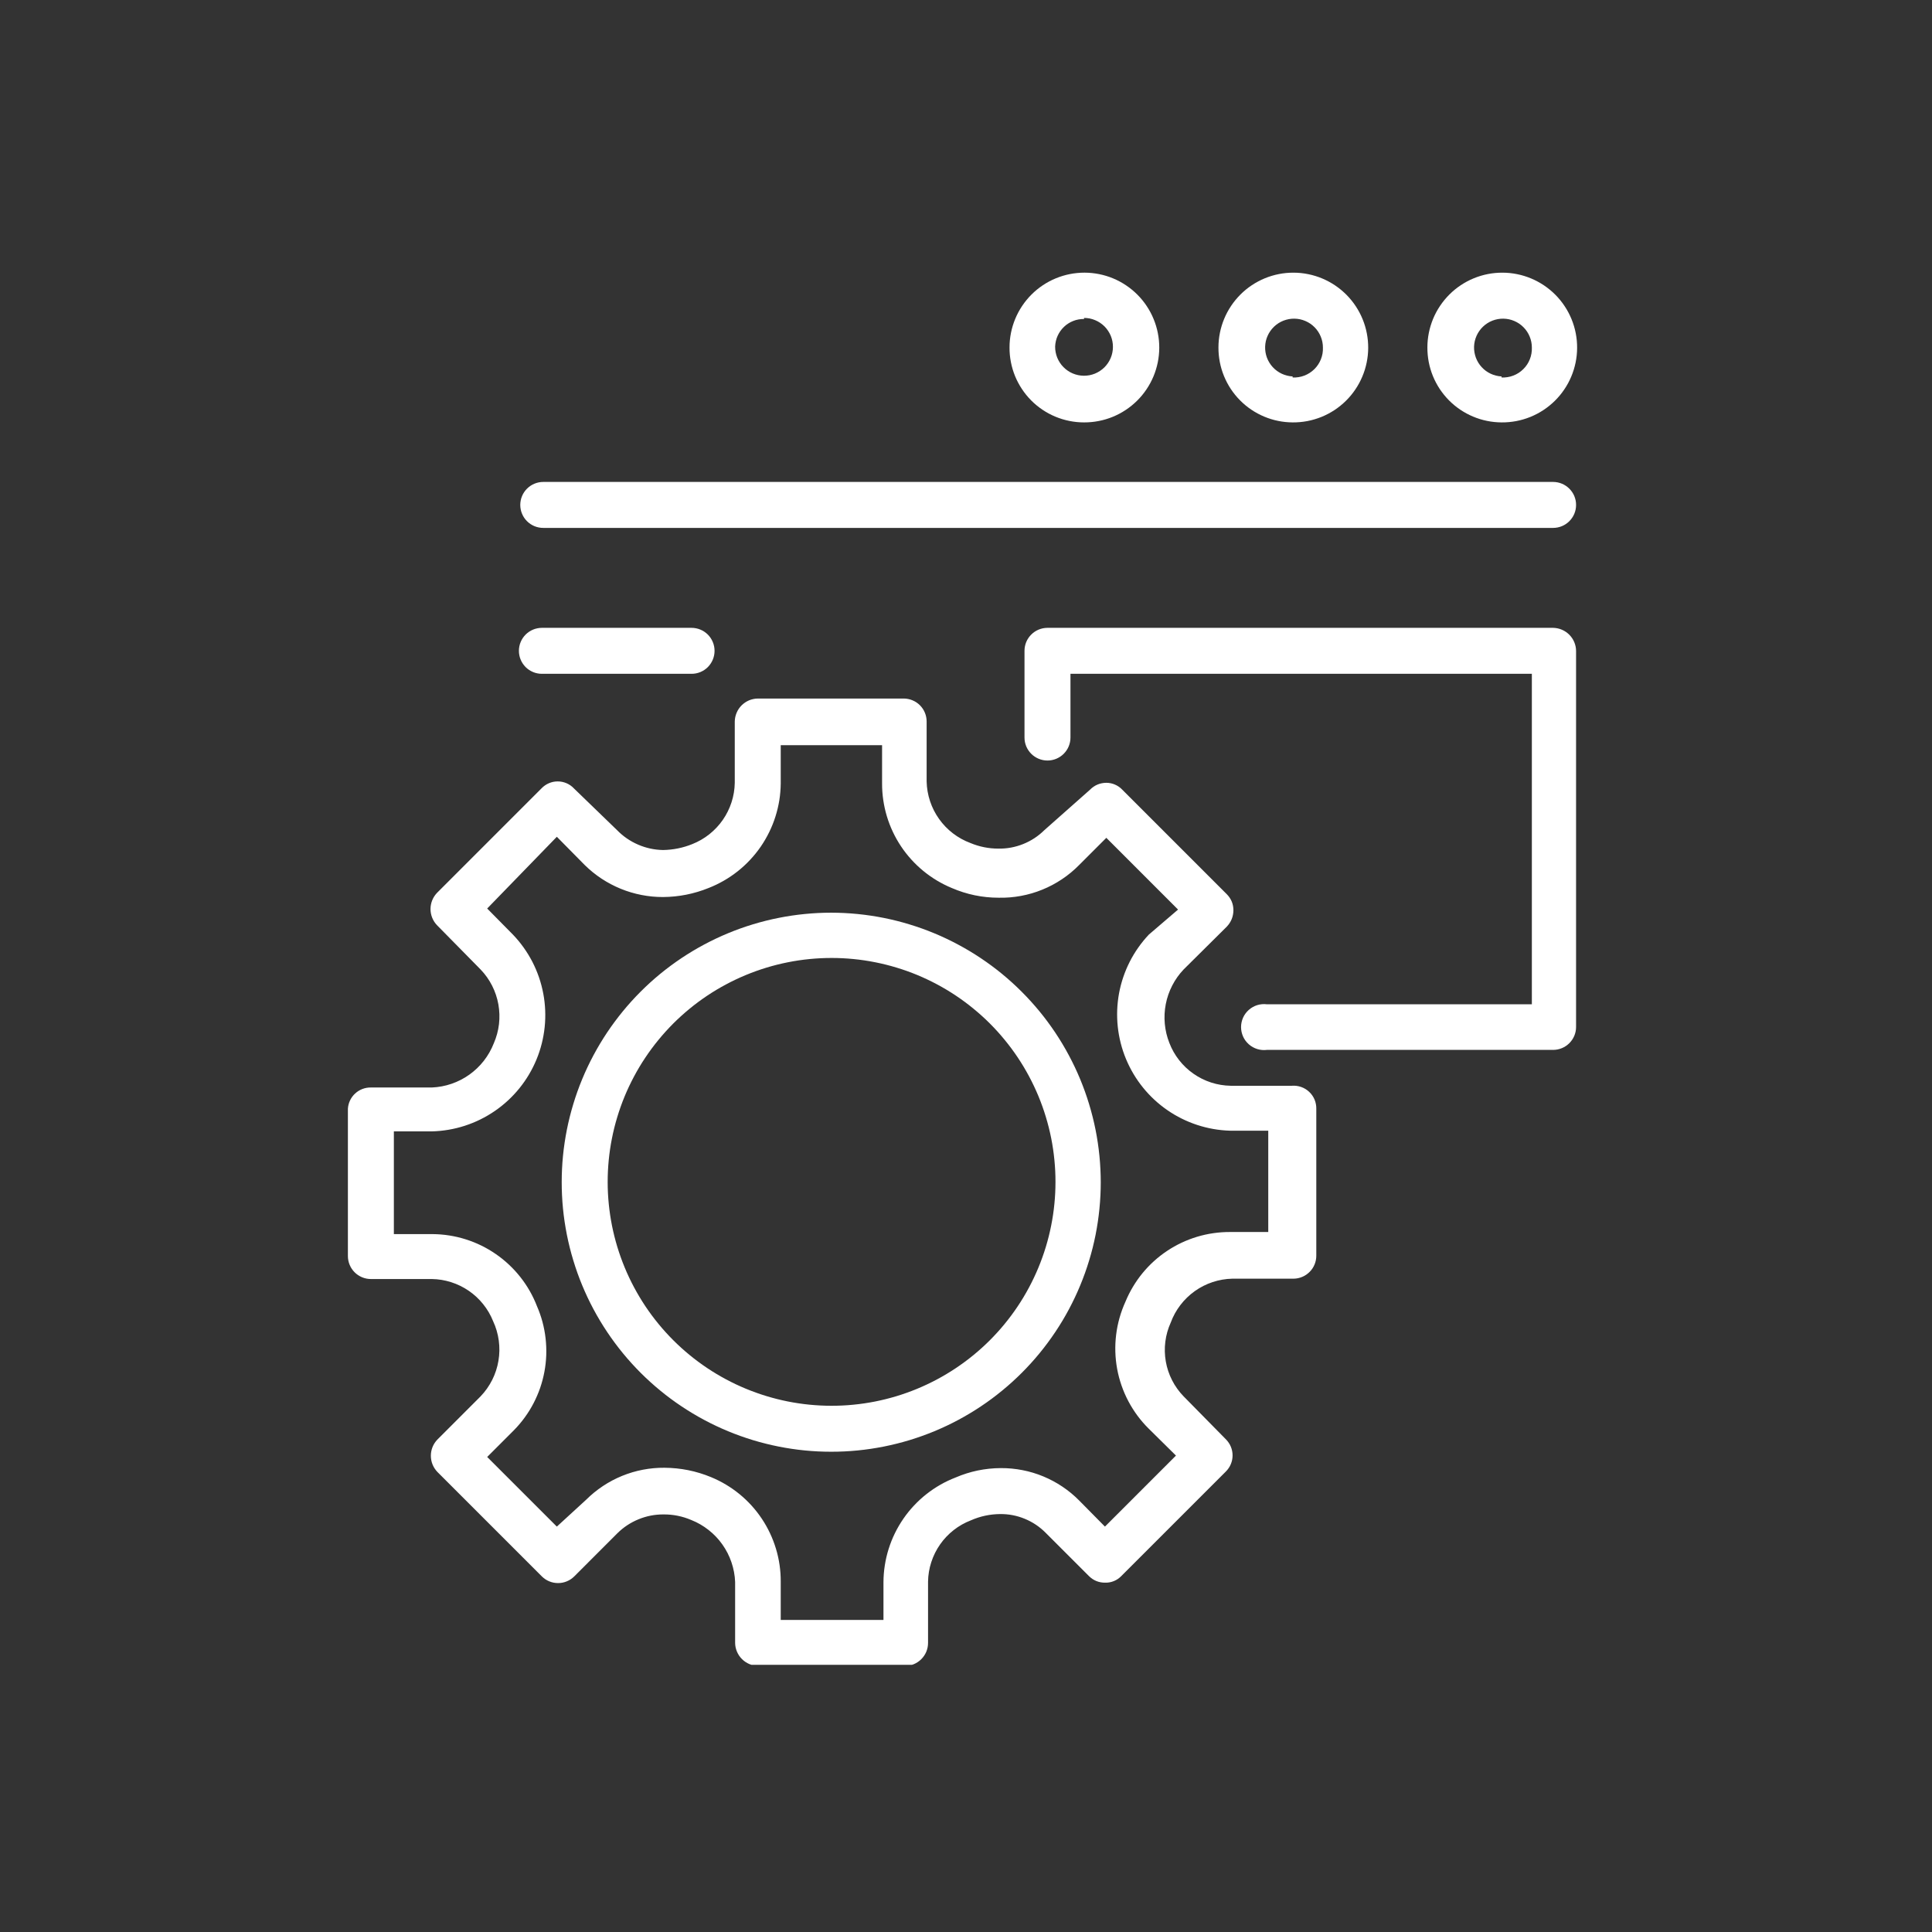 <svg xmlns="http://www.w3.org/2000/svg" xmlns:xlink="http://www.w3.org/1999/xlink" width="500" zoomAndPan="magnify" viewBox="0 0 375 375" height="500" preserveAspectRatio="xMidYMid meet" version="1.0"><rect x="0" y="0" width="375" height="375" fill="#333333" stroke="none"/><defs><clipPath id="09deb4ed98"><path d="M 69.582 240.457 L 74.832 240.457 L 74.832 245.707 L 69.582 245.707 Z M 69.582 240.457 " clip-rule="nonzero"/></clipPath><clipPath id="6d47b9c692"><path d="M 67 135 L 256 135 L 256 323.141 L 67 323.141 Z M 67 135 " clip-rule="nonzero"/></clipPath></defs><g clip-path="url(#09deb4ed98)"><path fill="#ffffff" d="M 72.113 240.457 C 73.512 240.457 74.645 241.594 74.645 242.988 C 74.645 244.387 73.512 245.52 72.113 245.52 C 70.715 245.52 69.582 244.387 69.582 242.988 C 69.582 241.594 70.715 240.457 72.113 240.457 Z M 72.113 240.457 " fill-opacity="1" fill-rule="evenodd"/></g><path fill="#ffffff" d="M 250.898 81.988 C 251.855 81.996 252.801 81.91 253.742 81.734 C 254.68 81.555 255.594 81.285 256.48 80.93 C 257.367 80.57 258.207 80.129 259.008 79.605 C 259.809 79.078 260.547 78.48 261.227 77.812 C 261.91 77.141 262.52 76.41 263.055 75.617 C 263.594 74.828 264.047 73.992 264.418 73.109 C 264.793 72.23 265.074 71.32 265.266 70.383 C 265.461 69.449 265.559 68.504 265.566 67.547 C 265.57 66.59 265.484 65.641 265.301 64.703 C 265.121 63.766 264.852 62.852 264.488 61.969 C 264.129 61.082 263.684 60.242 263.156 59.445 C 262.629 58.645 262.027 57.906 261.355 57.227 C 260.684 56.551 259.949 55.941 259.156 55.406 C 258.367 54.875 257.527 54.422 256.645 54.051 C 255.766 53.684 254.855 53.402 253.918 53.215 C 252.98 53.023 252.035 52.926 251.078 52.926 C 250.121 52.922 249.176 53.012 248.238 53.195 C 247.301 53.379 246.387 53.652 245.504 54.016 C 244.621 54.379 243.781 54.828 242.984 55.355 C 242.188 55.887 241.449 56.488 240.773 57.164 C 240.098 57.84 239.492 58.574 238.961 59.367 C 238.43 60.16 237.977 61 237.613 61.883 C 237.246 62.766 236.969 63.676 236.781 64.613 C 236.594 65.551 236.5 66.5 236.5 67.453 C 236.496 68.406 236.586 69.348 236.766 70.277 C 236.945 71.211 237.219 72.117 237.578 72.996 C 237.938 73.875 238.379 74.711 238.902 75.504 C 239.426 76.293 240.02 77.027 240.691 77.703 C 241.359 78.379 242.086 78.98 242.875 79.512 C 243.66 80.043 244.492 80.492 245.367 80.859 C 246.242 81.227 247.148 81.508 248.078 81.695 C 249.008 81.887 249.949 81.98 250.898 81.988 Z M 250.898 73.066 C 250.535 73.047 250.176 72.996 249.82 72.906 C 249.469 72.82 249.125 72.699 248.793 72.543 C 248.465 72.391 248.152 72.207 247.859 71.992 C 247.562 71.777 247.293 71.535 247.047 71.266 C 246.797 71 246.578 70.711 246.391 70.398 C 246.199 70.09 246.039 69.762 245.91 69.422 C 245.785 69.078 245.691 68.73 245.633 68.371 C 245.574 68.008 245.551 67.648 245.562 67.285 C 245.574 66.918 245.621 66.559 245.699 66.203 C 245.781 65.848 245.898 65.504 246.047 65.172 C 246.195 64.84 246.375 64.523 246.586 64.227 C 246.797 63.93 247.031 63.652 247.297 63.402 C 247.559 63.152 247.844 62.926 248.152 62.73 C 248.461 62.535 248.781 62.371 249.121 62.238 C 249.461 62.105 249.812 62.008 250.168 61.941 C 250.527 61.875 250.891 61.848 251.254 61.852 C 251.617 61.859 251.98 61.898 252.336 61.973 C 252.691 62.051 253.039 62.16 253.371 62.305 C 253.707 62.445 254.027 62.621 254.328 62.824 C 254.629 63.031 254.906 63.262 255.164 63.523 C 255.418 63.781 255.648 64.062 255.848 64.367 C 256.051 64.672 256.219 64.992 256.355 65.328 C 256.496 65.668 256.602 66.016 256.672 66.371 C 256.742 66.73 256.777 67.09 256.777 67.453 C 256.793 67.844 256.766 68.23 256.703 68.613 C 256.637 68.996 256.531 69.367 256.387 69.73 C 256.246 70.09 256.066 70.434 255.852 70.758 C 255.637 71.082 255.391 71.383 255.117 71.652 C 254.84 71.926 254.539 72.168 254.211 72.379 C 253.883 72.59 253.539 72.766 253.176 72.902 C 252.812 73.043 252.441 73.145 252.055 73.203 C 251.672 73.266 251.285 73.285 250.898 73.27 Z M 250.898 73.066 " fill-opacity="1" fill-rule="nonzero"/><path fill="#ffffff" d="M 210.41 81.988 C 211.367 81.992 212.312 81.902 213.25 81.719 C 214.188 81.539 215.098 81.266 215.984 80.906 C 216.867 80.543 217.707 80.098 218.504 79.57 C 219.301 79.043 220.035 78.441 220.715 77.77 C 221.395 77.098 222 76.367 222.531 75.574 C 223.066 74.781 223.516 73.945 223.887 73.062 C 224.254 72.184 224.531 71.273 224.723 70.336 C 224.91 69.402 225.008 68.457 225.012 67.5 C 225.016 66.547 224.922 65.598 224.738 64.66 C 224.555 63.723 224.281 62.812 223.918 61.93 C 223.559 61.047 223.109 60.207 222.582 59.414 C 222.055 58.617 221.453 57.879 220.777 57.203 C 220.105 56.527 219.371 55.922 218.578 55.391 C 217.785 54.855 216.949 54.406 216.066 54.039 C 215.184 53.672 214.277 53.395 213.34 53.207 C 212.402 53.02 211.457 52.926 210.5 52.922 C 209.547 52.922 208.602 53.016 207.664 53.199 C 206.727 53.383 205.816 53.66 204.934 54.023 C 204.051 54.387 203.211 54.836 202.418 55.363 C 201.621 55.895 200.887 56.496 200.211 57.172 C 199.535 57.848 198.934 58.582 198.402 59.375 C 197.871 60.168 197.422 61.008 197.055 61.891 C 196.691 62.77 196.414 63.68 196.227 64.617 C 196.039 65.555 195.945 66.5 195.949 67.453 C 195.941 68.406 196.031 69.352 196.215 70.285 C 196.395 71.223 196.668 72.129 197.027 73.012 C 197.391 73.891 197.836 74.73 198.363 75.523 C 198.887 76.316 199.488 77.051 200.16 77.727 C 200.832 78.402 201.562 79.004 202.355 79.535 C 203.145 80.066 203.98 80.516 204.859 80.879 C 205.738 81.246 206.648 81.52 207.582 81.707 C 208.516 81.895 209.457 81.988 210.41 81.988 Z M 210.41 61.711 C 210.781 61.711 211.148 61.746 211.508 61.816 C 211.871 61.891 212.223 61.996 212.562 62.141 C 212.906 62.281 213.227 62.453 213.535 62.66 C 213.844 62.867 214.125 63.098 214.387 63.359 C 214.648 63.621 214.879 63.906 215.082 64.215 C 215.289 64.523 215.461 64.848 215.602 65.188 C 215.742 65.531 215.848 65.883 215.918 66.246 C 215.988 66.609 216.023 66.973 216.02 67.344 C 216.02 67.711 215.98 68.078 215.906 68.438 C 215.836 68.801 215.727 69.152 215.582 69.492 C 215.441 69.832 215.266 70.156 215.059 70.461 C 214.852 70.77 214.617 71.051 214.355 71.312 C 214.09 71.57 213.805 71.801 213.496 72.004 C 213.188 72.207 212.863 72.379 212.52 72.52 C 212.18 72.656 211.828 72.762 211.465 72.832 C 211.102 72.898 210.734 72.934 210.367 72.93 C 209.996 72.926 209.633 72.887 209.27 72.812 C 208.906 72.738 208.559 72.629 208.219 72.484 C 207.879 72.34 207.555 72.164 207.25 71.953 C 206.945 71.746 206.664 71.512 206.406 71.246 C 206.145 70.984 205.914 70.695 205.715 70.387 C 205.512 70.078 205.344 69.754 205.203 69.41 C 205.066 69.066 204.965 68.715 204.898 68.352 C 204.828 67.988 204.797 67.621 204.801 67.254 C 204.816 66.895 204.863 66.539 204.945 66.191 C 205.023 65.844 205.141 65.504 205.285 65.18 C 205.434 64.852 205.613 64.543 205.82 64.25 C 206.027 63.957 206.258 63.688 206.52 63.441 C 206.777 63.191 207.059 62.973 207.363 62.781 C 207.664 62.586 207.98 62.426 208.316 62.297 C 208.648 62.164 208.992 62.066 209.344 62.004 C 209.699 61.938 210.055 61.906 210.41 61.914 Z M 210.41 61.711 " fill-opacity="1" fill-rule="nonzero"/><path fill="#ffffff" d="M 301.453 121.863 L 203.316 121.863 C 203.023 121.863 202.73 121.895 202.445 121.949 C 202.156 122.008 201.879 122.094 201.609 122.203 C 201.336 122.316 201.078 122.453 200.836 122.617 C 200.594 122.781 200.367 122.965 200.16 123.172 C 199.953 123.379 199.77 123.605 199.605 123.848 C 199.441 124.09 199.305 124.348 199.191 124.617 C 199.082 124.891 198.996 125.168 198.938 125.457 C 198.883 125.742 198.855 126.031 198.855 126.324 L 198.855 143.156 C 198.855 143.449 198.883 143.738 198.938 144.027 C 198.996 144.312 199.082 144.594 199.191 144.863 C 199.305 145.133 199.441 145.391 199.605 145.633 C 199.77 145.879 199.953 146.102 200.16 146.309 C 200.367 146.516 200.594 146.703 200.836 146.863 C 201.078 147.027 201.336 147.164 201.609 147.277 C 201.879 147.391 202.156 147.473 202.445 147.531 C 202.73 147.59 203.023 147.617 203.316 147.617 C 203.609 147.617 203.898 147.59 204.184 147.531 C 204.473 147.473 204.75 147.391 205.023 147.277 C 205.293 147.164 205.551 147.027 205.793 146.863 C 206.035 146.703 206.262 146.516 206.469 146.309 C 206.676 146.102 206.859 145.879 207.023 145.633 C 207.188 145.391 207.324 145.133 207.438 144.863 C 207.547 144.594 207.633 144.312 207.691 144.027 C 207.746 143.738 207.777 143.449 207.777 143.156 L 207.777 130.785 L 297.332 130.785 L 297.332 194.93 L 245.895 194.93 C 245.582 194.891 245.27 194.887 244.953 194.914 C 244.637 194.941 244.332 195 244.027 195.094 C 243.727 195.188 243.438 195.312 243.164 195.469 C 242.887 195.621 242.629 195.805 242.395 196.016 C 242.156 196.223 241.945 196.457 241.758 196.711 C 241.57 196.965 241.41 197.234 241.281 197.523 C 241.152 197.812 241.055 198.109 240.988 198.418 C 240.922 198.727 240.887 199.039 240.887 199.355 C 240.887 199.672 240.922 199.984 240.988 200.293 C 241.055 200.602 241.152 200.902 241.281 201.191 C 241.41 201.477 241.57 201.75 241.758 202.004 C 241.945 202.258 242.156 202.488 242.395 202.699 C 242.629 202.91 242.887 203.09 243.164 203.246 C 243.438 203.398 243.727 203.523 244.027 203.617 C 244.332 203.711 244.637 203.773 244.953 203.801 C 245.27 203.828 245.582 203.824 245.895 203.785 L 301.453 203.785 C 301.746 203.785 302.039 203.754 302.324 203.699 C 302.613 203.641 302.891 203.555 303.16 203.445 C 303.434 203.332 303.691 203.195 303.934 203.031 C 304.176 202.867 304.402 202.684 304.609 202.477 C 304.816 202.27 305 202.043 305.164 201.801 C 305.328 201.559 305.465 201.301 305.578 201.031 C 305.688 200.758 305.773 200.48 305.832 200.191 C 305.887 199.906 305.914 199.617 305.914 199.324 L 305.914 126.324 C 305.91 126.035 305.879 125.746 305.82 125.461 C 305.758 125.176 305.672 124.898 305.559 124.629 C 305.445 124.359 305.309 124.105 305.145 123.863 C 304.98 123.621 304.797 123.398 304.59 123.191 C 304.383 122.984 304.16 122.801 303.918 122.637 C 303.676 122.473 303.422 122.336 303.152 122.223 C 302.883 122.109 302.605 122.02 302.32 121.961 C 302.035 121.902 301.746 121.867 301.453 121.863 Z M 301.453 121.863 " fill-opacity="1" fill-rule="nonzero"/><path fill="#ffffff" d="M 161.34 177.152 C 159.629 177.152 157.918 177.238 156.215 177.406 C 154.508 177.574 152.816 177.824 151.137 178.16 C 149.453 178.492 147.793 178.91 146.156 179.406 C 144.516 179.902 142.906 180.48 141.32 181.137 C 139.738 181.793 138.191 182.523 136.68 183.332 C 135.168 184.137 133.703 185.02 132.277 185.969 C 130.852 186.922 129.477 187.941 128.152 189.027 C 126.828 190.113 125.562 191.266 124.348 192.477 C 123.137 193.688 121.988 194.957 120.902 196.281 C 119.816 197.605 118.797 198.98 117.844 200.402 C 116.891 201.828 116.012 203.297 115.203 204.809 C 114.395 206.316 113.664 207.863 113.008 209.449 C 112.352 211.031 111.777 212.641 111.281 214.281 C 110.781 215.922 110.367 217.582 110.031 219.262 C 109.699 220.941 109.445 222.637 109.277 224.34 C 109.109 226.047 109.027 227.754 109.027 229.469 C 109.027 231.18 109.109 232.891 109.277 234.594 C 109.445 236.301 109.699 237.992 110.031 239.672 C 110.367 241.355 110.781 243.016 111.281 244.652 C 111.777 246.293 112.352 247.906 113.008 249.488 C 113.664 251.07 114.395 252.617 115.203 254.129 C 116.012 255.641 116.891 257.109 117.844 258.531 C 118.797 259.957 119.816 261.332 120.902 262.656 C 121.988 263.98 123.137 265.25 124.348 266.461 C 125.562 267.672 126.828 268.82 128.152 269.906 C 129.477 270.996 130.852 272.016 132.277 272.965 C 133.703 273.918 135.168 274.797 136.68 275.605 C 138.191 276.414 139.738 277.145 141.32 277.801 C 142.906 278.457 144.516 279.031 146.156 279.531 C 147.793 280.027 149.453 280.441 151.137 280.777 C 152.816 281.109 154.508 281.363 156.215 281.531 C 157.918 281.699 159.629 281.781 161.34 281.781 C 163.055 281.781 164.766 281.699 166.469 281.531 C 168.176 281.363 169.867 281.109 171.547 280.777 C 173.227 280.441 174.887 280.027 176.527 279.531 C 178.168 279.031 179.777 278.457 181.359 277.801 C 182.945 277.145 184.492 276.414 186.004 275.605 C 187.512 274.797 188.98 273.918 190.406 272.965 C 191.832 272.016 193.203 270.996 194.527 269.906 C 195.855 268.82 197.121 267.672 198.332 266.461 C 199.543 265.25 200.695 263.98 201.781 262.656 C 202.867 261.332 203.887 259.957 204.84 258.531 C 205.793 257.109 206.672 255.641 207.48 254.129 C 208.285 252.617 209.02 251.07 209.672 249.488 C 210.328 247.906 210.906 246.293 211.402 244.652 C 211.902 243.016 212.316 241.355 212.652 239.672 C 212.984 237.992 213.234 236.301 213.402 234.594 C 213.57 232.891 213.656 231.18 213.656 229.469 C 213.652 227.754 213.566 226.047 213.398 224.344 C 213.227 222.637 212.977 220.945 212.641 219.266 C 212.305 217.586 211.887 215.93 211.387 214.289 C 210.891 212.652 210.312 211.039 209.656 209.457 C 209 207.875 208.266 206.332 207.457 204.82 C 206.652 203.309 205.77 201.844 204.82 200.418 C 203.867 198.996 202.848 197.621 201.762 196.297 C 200.672 194.973 199.523 193.707 198.312 192.496 C 197.102 191.285 195.836 190.137 194.512 189.047 C 193.188 187.961 191.812 186.941 190.391 185.992 C 188.965 185.039 187.5 184.16 185.988 183.352 C 184.48 182.543 182.934 181.809 181.352 181.152 C 179.77 180.496 178.16 179.918 176.52 179.422 C 174.883 178.922 173.223 178.504 171.543 178.168 C 169.863 177.832 168.172 177.582 166.469 177.41 C 164.762 177.242 163.055 177.156 161.34 177.152 Z M 117.949 229.469 C 117.945 228.043 118.016 226.621 118.152 225.203 C 118.289 223.785 118.496 222.379 118.773 220.98 C 119.047 219.586 119.391 218.203 119.805 216.84 C 120.215 215.477 120.691 214.137 121.234 212.82 C 121.777 211.504 122.387 210.219 123.055 208.961 C 123.727 207.703 124.453 206.48 125.246 205.297 C 126.035 204.113 126.883 202.969 127.785 201.867 C 128.688 200.766 129.641 199.711 130.645 198.699 C 131.652 197.691 132.707 196.738 133.805 195.832 C 134.906 194.926 136.047 194.078 137.23 193.285 C 138.414 192.492 139.633 191.762 140.891 191.09 C 142.145 190.418 143.43 189.809 144.746 189.262 C 146.062 188.715 147.402 188.234 148.762 187.82 C 150.125 187.406 151.504 187.059 152.902 186.781 C 154.301 186.5 155.707 186.293 157.125 186.152 C 158.543 186.012 159.961 185.941 161.387 185.941 C 162.812 185.938 164.23 186.008 165.648 186.148 C 167.066 186.285 168.473 186.496 169.871 186.773 C 171.27 187.051 172.648 187.395 174.012 187.809 C 175.375 188.219 176.715 188.699 178.031 189.242 C 179.348 189.789 180.633 190.398 181.887 191.066 C 183.145 191.738 184.363 192.469 185.551 193.262 C 186.734 194.051 187.875 194.898 188.977 195.805 C 190.078 196.707 191.133 197.66 192.141 198.668 C 193.148 199.676 194.102 200.73 195.004 201.832 C 195.91 202.934 196.758 204.074 197.547 205.258 C 198.34 206.445 199.07 207.664 199.742 208.922 C 200.414 210.176 201.02 211.465 201.566 212.777 C 202.109 214.094 202.59 215.434 203 216.797 C 203.414 218.16 203.762 219.543 204.039 220.938 C 204.316 222.336 204.523 223.742 204.66 225.16 C 204.801 226.578 204.871 228 204.867 229.422 C 204.867 230.848 204.797 232.27 204.656 233.684 C 204.516 235.102 204.309 236.508 204.027 237.906 C 203.75 239.305 203.402 240.684 202.988 242.047 C 202.574 243.41 202.094 244.746 201.547 246.062 C 201 247.379 200.391 248.664 199.719 249.918 C 199.047 251.176 198.316 252.395 197.523 253.578 C 196.73 254.762 195.883 255.902 194.977 257.004 C 194.074 258.105 193.117 259.156 192.109 260.164 C 191.102 261.168 190.043 262.125 188.941 263.027 C 187.84 263.93 186.695 264.773 185.512 265.562 C 184.328 266.355 183.105 267.082 181.848 267.754 C 180.59 268.422 179.305 269.031 177.988 269.574 C 176.672 270.117 175.332 270.594 173.969 271.008 C 172.605 271.418 171.223 271.762 169.828 272.039 C 168.43 272.312 167.023 272.52 165.605 272.656 C 164.188 272.797 162.766 272.863 161.34 272.859 C 159.922 272.859 158.504 272.785 157.09 272.645 C 155.676 272.504 154.273 272.293 152.879 272.016 C 151.488 271.738 150.113 271.391 148.754 270.977 C 147.395 270.562 146.059 270.082 144.746 269.539 C 143.434 268.996 142.152 268.387 140.898 267.715 C 139.648 267.047 138.43 266.316 137.25 265.527 C 136.07 264.738 134.93 263.891 133.832 262.988 C 132.734 262.09 131.684 261.137 130.68 260.133 C 129.672 259.125 128.719 258.074 127.82 256.977 C 126.918 255.879 126.07 254.742 125.281 253.559 C 124.492 252.379 123.762 251.16 123.094 249.91 C 122.422 248.656 121.812 247.375 121.27 246.062 C 120.727 244.75 120.246 243.414 119.832 242.055 C 119.418 240.699 119.074 239.32 118.793 237.93 C 118.516 236.535 118.305 235.133 118.164 233.719 C 118.023 232.305 117.949 230.887 117.949 229.469 Z M 117.949 229.469 " fill-opacity="1" fill-rule="nonzero"/><g clip-path="url(#6d47b9c692)"><path fill="#ffffff" d="M 250.762 210.746 L 238.867 210.746 C 237.574 210.723 236.312 210.516 235.082 210.117 C 233.852 209.719 232.707 209.148 231.648 208.406 C 230.59 207.668 229.66 206.785 228.863 205.77 C 228.066 204.75 227.434 203.637 226.973 202.434 C 226.5 201.234 226.203 199.996 226.086 198.715 C 225.969 197.434 226.031 196.16 226.277 194.898 C 226.523 193.633 226.941 192.43 227.531 191.285 C 228.117 190.141 228.855 189.105 229.742 188.172 L 238.125 179.855 C 238.961 178.965 239.391 177.906 239.406 176.68 C 239.402 175.469 238.973 174.434 238.125 173.57 L 217.848 153.293 C 217.445 152.863 216.973 152.531 216.434 152.297 C 215.891 152.059 215.328 151.941 214.738 151.941 C 213.492 151.957 212.434 152.406 211.559 153.293 L 202.707 161.133 C 201.52 162.305 200.152 163.203 198.605 163.824 C 197.059 164.445 195.453 164.742 193.785 164.715 C 191.91 164.715 190.109 164.355 188.379 163.637 C 187.148 163.18 186.016 162.555 184.977 161.762 C 183.934 160.965 183.035 160.031 182.277 158.965 C 181.516 157.898 180.93 156.742 180.52 155.5 C 180.109 154.258 179.887 152.98 179.859 151.672 L 179.859 140.047 C 179.859 139.754 179.832 139.465 179.773 139.176 C 179.719 138.891 179.633 138.609 179.52 138.34 C 179.41 138.07 179.273 137.812 179.109 137.566 C 178.945 137.324 178.762 137.098 178.555 136.891 C 178.348 136.684 178.121 136.5 177.879 136.336 C 177.637 136.176 177.379 136.039 177.105 135.926 C 176.836 135.812 176.559 135.727 176.27 135.672 C 175.984 135.613 175.691 135.586 175.398 135.586 L 147.078 135.586 C 146.789 135.59 146.5 135.621 146.215 135.684 C 145.93 135.742 145.652 135.828 145.383 135.941 C 145.113 136.055 144.859 136.195 144.617 136.359 C 144.375 136.52 144.152 136.707 143.945 136.91 C 143.738 137.117 143.555 137.34 143.391 137.582 C 143.227 137.824 143.09 138.082 142.977 138.352 C 142.863 138.617 142.777 138.895 142.715 139.18 C 142.656 139.465 142.625 139.754 142.617 140.047 L 142.617 151.941 C 142.598 153.23 142.387 154.488 141.992 155.711 C 141.594 156.938 141.031 158.082 140.297 159.141 C 139.562 160.195 138.691 161.125 137.684 161.926 C 136.676 162.727 135.57 163.363 134.371 163.84 C 132.551 164.574 130.66 164.957 128.695 164.988 C 127.012 164.957 125.398 164.609 123.855 163.941 C 122.309 163.273 120.949 162.34 119.773 161.133 L 111.391 153.023 C 111.191 152.809 110.969 152.617 110.727 152.449 C 110.488 152.281 110.23 152.141 109.961 152.023 C 109.691 151.906 109.41 151.82 109.121 151.758 C 108.836 151.699 108.543 151.672 108.25 151.672 C 107.957 151.672 107.664 151.699 107.375 151.758 C 107.09 151.82 106.809 151.906 106.539 152.023 C 106.27 152.141 106.012 152.281 105.773 152.449 C 105.531 152.617 105.309 152.809 105.105 153.023 L 84.828 173.301 C 84.629 173.508 84.449 173.734 84.289 173.98 C 84.133 174.223 84 174.48 83.891 174.75 C 83.781 175.02 83.699 175.297 83.645 175.582 C 83.59 175.867 83.562 176.152 83.562 176.445 C 83.562 176.734 83.59 177.023 83.645 177.309 C 83.699 177.59 83.781 177.867 83.891 178.137 C 84 178.406 84.133 178.664 84.289 178.906 C 84.449 179.152 84.629 179.379 84.828 179.586 L 93.277 188.172 C 94.176 189.105 94.918 190.148 95.508 191.301 C 96.098 192.457 96.504 193.672 96.734 194.945 C 96.961 196.223 97 197.5 96.852 198.789 C 96.699 200.074 96.363 201.312 95.848 202.5 C 95.367 203.723 94.727 204.852 93.922 205.887 C 93.113 206.922 92.176 207.82 91.109 208.582 C 90.039 209.344 88.887 209.938 87.645 210.363 C 86.402 210.789 85.125 211.027 83.816 211.082 L 71.988 211.082 C 71.422 211.074 70.875 211.168 70.348 211.371 C 69.816 211.574 69.344 211.867 68.93 212.25 C 68.516 212.633 68.184 213.082 67.941 213.594 C 67.699 214.105 67.562 214.641 67.527 215.207 L 67.527 243.797 C 67.527 244.09 67.555 244.379 67.613 244.668 C 67.668 244.953 67.754 245.234 67.867 245.504 C 67.977 245.773 68.117 246.031 68.277 246.273 C 68.441 246.52 68.625 246.742 68.832 246.949 C 69.039 247.16 69.266 247.344 69.508 247.504 C 69.754 247.668 70.012 247.805 70.281 247.918 C 70.551 248.031 70.828 248.113 71.117 248.172 C 71.406 248.23 71.695 248.258 71.988 248.258 L 83.816 248.258 C 85.102 248.277 86.352 248.484 87.578 248.875 C 88.801 249.266 89.941 249.824 91 250.551 C 92.055 251.277 92.988 252.145 93.789 253.145 C 94.594 254.148 95.234 255.246 95.711 256.438 C 95.988 257.031 96.219 257.645 96.402 258.273 C 96.586 258.906 96.723 259.543 96.812 260.195 C 96.898 260.848 96.938 261.5 96.93 262.156 C 96.918 262.812 96.859 263.465 96.75 264.113 C 96.645 264.758 96.488 265.395 96.285 266.02 C 96.082 266.645 95.832 267.25 95.539 267.836 C 95.242 268.422 94.906 268.984 94.527 269.52 C 94.148 270.059 93.734 270.562 93.277 271.035 L 84.898 279.418 C 84.695 279.625 84.516 279.852 84.359 280.094 C 84.199 280.34 84.066 280.594 83.957 280.863 C 83.848 281.133 83.766 281.41 83.711 281.695 C 83.656 281.98 83.629 282.27 83.629 282.559 C 83.629 282.852 83.656 283.137 83.711 283.422 C 83.766 283.707 83.848 283.984 83.957 284.254 C 84.066 284.523 84.199 284.781 84.359 285.023 C 84.516 285.266 84.695 285.492 84.898 285.703 L 105.176 305.98 C 105.383 306.184 105.605 306.367 105.848 306.531 C 106.09 306.691 106.348 306.828 106.617 306.938 C 106.887 307.051 107.164 307.133 107.449 307.191 C 107.738 307.246 108.027 307.273 108.316 307.273 C 108.609 307.273 108.898 307.246 109.184 307.191 C 109.469 307.133 109.746 307.051 110.016 306.938 C 110.285 306.828 110.543 306.691 110.785 306.531 C 111.027 306.367 111.254 306.184 111.461 305.98 L 119.84 297.598 C 121.027 296.426 122.395 295.523 123.941 294.891 C 125.484 294.258 127.094 293.945 128.762 293.949 C 130.641 293.934 132.441 294.293 134.172 295.031 C 135.387 295.512 136.508 296.16 137.535 296.969 C 138.566 297.777 139.457 298.715 140.211 299.781 C 140.969 300.852 141.559 302.004 141.977 303.242 C 142.398 304.48 142.637 305.754 142.688 307.062 L 142.688 318.891 C 142.691 319.18 142.723 319.469 142.781 319.754 C 142.844 320.039 142.93 320.316 143.043 320.586 C 143.156 320.855 143.297 321.109 143.457 321.352 C 143.621 321.594 143.805 321.816 144.012 322.023 C 144.219 322.23 144.441 322.414 144.684 322.578 C 144.926 322.742 145.184 322.879 145.449 322.992 C 145.719 323.105 145.996 323.191 146.281 323.254 C 146.566 323.312 146.855 323.344 147.148 323.352 L 175.672 323.352 C 175.965 323.352 176.254 323.32 176.539 323.266 C 176.828 323.207 177.105 323.121 177.379 323.012 C 177.648 322.898 177.906 322.762 178.148 322.598 C 178.391 322.434 178.617 322.25 178.824 322.043 C 179.031 321.836 179.215 321.609 179.379 321.367 C 179.543 321.125 179.68 320.867 179.793 320.598 C 179.902 320.324 179.988 320.047 180.047 319.758 C 180.102 319.473 180.133 319.184 180.133 318.891 L 180.133 306.992 C 180.152 305.699 180.363 304.438 180.762 303.211 C 181.16 301.98 181.73 300.836 182.469 299.773 C 183.211 298.715 184.09 297.785 185.109 296.988 C 186.125 296.191 187.238 295.562 188.445 295.098 C 190.254 294.301 192.145 293.895 194.121 293.879 C 195.785 293.863 197.383 294.168 198.922 294.805 C 200.457 295.438 201.809 296.348 202.977 297.531 L 211.359 305.91 C 212.238 306.781 213.297 307.207 214.535 307.195 C 215.121 307.207 215.684 307.102 216.223 306.879 C 216.766 306.656 217.238 306.332 217.645 305.91 L 237.922 285.637 C 238.129 285.43 238.316 285.207 238.48 284.965 C 238.648 284.723 238.785 284.469 238.898 284.195 C 239.012 283.926 239.098 283.648 239.156 283.363 C 239.215 283.074 239.242 282.785 239.242 282.492 C 239.242 282.199 239.215 281.91 239.156 281.621 C 239.098 281.336 239.012 281.059 238.898 280.785 C 238.785 280.516 238.648 280.262 238.48 280.02 C 238.316 279.777 238.129 279.555 237.922 279.348 L 229.742 271.035 C 228.84 270.105 228.09 269.062 227.5 267.906 C 226.91 266.75 226.504 265.535 226.281 264.258 C 226.059 262.98 226.027 261.695 226.191 260.41 C 226.355 259.121 226.707 257.887 227.242 256.707 C 227.695 255.477 228.32 254.344 229.117 253.305 C 229.914 252.266 230.844 251.363 231.91 250.605 C 232.977 249.844 234.133 249.262 235.375 248.848 C 236.621 248.438 237.895 248.219 239.203 248.191 L 251.102 248.191 C 251.391 248.188 251.676 248.152 251.961 248.094 C 252.246 248.031 252.52 247.945 252.785 247.832 C 253.055 247.719 253.309 247.578 253.547 247.414 C 253.785 247.25 254.008 247.066 254.211 246.859 C 254.414 246.652 254.598 246.43 254.758 246.188 C 254.918 245.945 255.051 245.688 255.16 245.422 C 255.27 245.152 255.355 244.875 255.41 244.59 C 255.465 244.305 255.492 244.02 255.492 243.73 L 255.492 215.207 C 255.5 214.898 255.473 214.598 255.414 214.297 C 255.359 213.996 255.27 213.703 255.152 213.422 C 255.031 213.141 254.887 212.871 254.711 212.621 C 254.535 212.371 254.34 212.141 254.113 211.93 C 253.891 211.719 253.648 211.535 253.391 211.375 C 253.129 211.215 252.852 211.086 252.562 210.984 C 252.273 210.883 251.98 210.809 251.676 210.77 C 251.371 210.73 251.066 210.723 250.762 210.746 Z M 209.465 291.246 C 208.473 290.242 207.387 289.344 206.215 288.559 C 205.039 287.77 203.801 287.109 202.496 286.566 C 201.191 286.027 199.844 285.621 198.457 285.352 C 197.07 285.082 195.672 284.949 194.258 284.957 C 191.203 284.973 188.277 285.578 185.473 286.785 C 184.453 287.18 183.469 287.645 182.52 288.188 C 181.57 288.73 180.668 289.34 179.812 290.016 C 178.953 290.691 178.152 291.43 177.406 292.227 C 176.656 293.023 175.973 293.871 175.355 294.77 C 174.734 295.668 174.184 296.609 173.703 297.59 C 173.223 298.57 172.82 299.582 172.492 300.625 C 172.164 301.664 171.914 302.727 171.746 303.805 C 171.574 304.883 171.488 305.969 171.48 307.062 L 171.48 314.43 L 151.539 314.43 L 151.539 306.992 C 151.547 305.914 151.469 304.84 151.316 303.773 C 151.16 302.703 150.93 301.652 150.617 300.621 C 150.305 299.586 149.922 298.582 149.461 297.605 C 149.004 296.629 148.473 295.691 147.875 294.793 C 147.277 293.895 146.613 293.047 145.891 292.246 C 145.164 291.445 144.387 290.703 143.551 290.02 C 142.715 289.336 141.836 288.719 140.91 288.164 C 139.984 287.609 139.02 287.129 138.023 286.715 C 135.121 285.516 132.105 284.91 128.965 284.891 C 127.555 284.879 126.156 285.008 124.773 285.273 C 123.387 285.539 122.043 285.941 120.738 286.473 C 119.434 287.008 118.191 287.664 117.02 288.445 C 115.844 289.227 114.758 290.113 113.758 291.109 L 108.082 296.312 L 94.562 282.797 L 99.766 277.59 C 100.527 276.816 101.223 275.992 101.859 275.117 C 102.5 274.238 103.066 273.32 103.566 272.359 C 104.066 271.395 104.492 270.402 104.848 269.379 C 105.199 268.352 105.473 267.309 105.672 266.242 C 105.871 265.176 105.988 264.102 106.027 263.02 C 106.062 261.934 106.02 260.855 105.898 259.777 C 105.777 258.699 105.574 257.641 105.297 256.59 C 105.016 255.543 104.66 254.523 104.227 253.531 C 103.832 252.512 103.367 251.527 102.824 250.578 C 102.281 249.629 101.672 248.727 100.996 247.871 C 100.32 247.012 99.582 246.211 98.785 245.465 C 97.988 244.715 97.141 244.031 96.242 243.414 C 95.344 242.793 94.406 242.242 93.422 241.762 C 92.441 241.281 91.43 240.879 90.387 240.551 C 89.348 240.223 88.285 239.973 87.207 239.805 C 86.129 239.633 85.043 239.547 83.949 239.539 L 76.449 239.539 L 76.449 219.602 L 83.816 219.602 C 84.902 219.574 85.984 219.469 87.059 219.285 C 88.133 219.102 89.184 218.844 90.223 218.508 C 91.258 218.172 92.262 217.766 93.238 217.285 C 94.215 216.801 95.152 216.254 96.051 215.637 C 96.945 215.02 97.797 214.344 98.594 213.605 C 99.395 212.863 100.137 212.07 100.82 211.227 C 101.504 210.379 102.125 209.488 102.68 208.551 C 103.234 207.617 103.719 206.645 104.137 205.637 C 104.551 204.633 104.891 203.602 105.156 202.547 C 105.422 201.488 105.609 200.422 105.723 199.336 C 105.832 198.254 105.867 197.168 105.82 196.082 C 105.773 194.992 105.652 193.914 105.449 192.844 C 105.246 191.777 104.969 190.727 104.617 189.695 C 104.262 188.668 103.836 187.668 103.34 186.699 C 102.84 185.734 102.273 184.805 101.641 183.918 C 101.012 183.035 100.316 182.199 99.562 181.41 L 94.562 176.344 L 108.082 162.418 L 113.488 167.895 C 114.492 168.883 115.578 169.766 116.754 170.543 C 117.934 171.32 119.172 171.973 120.477 172.508 C 121.781 173.043 123.125 173.441 124.508 173.711 C 125.891 173.984 127.285 174.117 128.695 174.113 C 131.758 174.09 134.711 173.504 137.551 172.355 C 138.566 171.957 139.547 171.484 140.492 170.941 C 141.438 170.398 142.34 169.785 143.195 169.109 C 144.051 168.43 144.852 167.691 145.594 166.895 C 146.34 166.098 147.023 165.254 147.645 164.355 C 148.262 163.457 148.812 162.516 149.293 161.535 C 149.773 160.559 150.18 159.547 150.508 158.508 C 150.84 157.465 151.09 156.406 151.266 155.332 C 151.438 154.254 151.527 153.168 151.539 152.078 L 151.539 144.641 L 171.211 144.641 L 171.211 152.078 C 171.207 153.156 171.285 154.23 171.441 155.297 C 171.598 156.363 171.832 157.414 172.141 158.445 C 172.453 159.48 172.84 160.484 173.301 161.461 C 173.758 162.438 174.289 163.371 174.887 164.27 C 175.484 165.168 176.148 166.016 176.871 166.816 C 177.594 167.617 178.375 168.359 179.207 169.043 C 180.039 169.727 180.918 170.348 181.844 170.902 C 182.77 171.457 183.73 171.941 184.727 172.355 C 187.637 173.613 190.68 174.246 193.852 174.246 C 195.301 174.277 196.738 174.16 198.164 173.895 C 199.59 173.633 200.973 173.227 202.312 172.68 C 203.656 172.137 204.93 171.457 206.133 170.652 C 207.34 169.848 208.449 168.926 209.465 167.895 L 214.738 162.621 L 228.66 176.547 L 222.984 181.41 C 222.242 182.199 221.559 183.035 220.938 183.922 C 220.312 184.805 219.758 185.73 219.27 186.695 C 218.781 187.66 218.363 188.656 218.016 189.684 C 217.672 190.707 217.398 191.754 217.203 192.816 C 217.008 193.883 216.891 194.953 216.848 196.035 C 216.809 197.117 216.844 198.195 216.957 199.273 C 217.07 200.348 217.262 201.41 217.527 202.461 C 217.793 203.508 218.133 204.531 218.547 205.531 C 218.961 206.531 219.445 207.496 219.996 208.426 C 220.551 209.359 221.168 210.246 221.848 211.086 C 222.527 211.93 223.262 212.715 224.059 213.453 C 224.852 214.188 225.691 214.863 226.582 215.477 C 227.473 216.094 228.402 216.641 229.371 217.121 C 230.344 217.602 231.34 218.012 232.367 218.348 C 233.398 218.688 234.445 218.949 235.512 219.137 C 236.578 219.324 237.648 219.434 238.73 219.465 L 246.168 219.465 L 246.168 239.133 L 238.73 239.133 C 237.652 239.129 236.578 239.203 235.512 239.359 C 234.441 239.512 233.391 239.746 232.359 240.055 C 231.324 240.367 230.32 240.754 229.344 241.211 C 228.367 241.672 227.43 242.199 226.531 242.801 C 225.633 243.398 224.785 244.059 223.984 244.785 C 223.184 245.508 222.441 246.289 221.758 247.121 C 221.074 247.957 220.457 248.84 219.902 249.766 C 219.348 250.691 218.867 251.652 218.453 252.652 C 217.992 253.664 217.609 254.707 217.305 255.781 C 217 256.855 216.781 257.945 216.645 259.051 C 216.508 260.156 216.453 261.27 216.488 262.383 C 216.52 263.496 216.637 264.602 216.836 265.699 C 217.039 266.797 217.32 267.871 217.688 268.922 C 218.055 269.977 218.496 270.996 219.016 271.98 C 219.539 272.969 220.133 273.906 220.797 274.805 C 221.461 275.699 222.191 276.539 222.984 277.32 L 228.254 282.527 L 214.469 296.312 Z M 209.465 291.246 " fill-opacity="1" fill-rule="nonzero"/></g><path fill="#ffffff" d="M 301.453 93.543 L 105.445 93.543 C 105.152 93.543 104.863 93.574 104.574 93.629 C 104.285 93.688 104.008 93.773 103.738 93.883 C 103.469 93.996 103.211 94.133 102.965 94.297 C 102.723 94.461 102.496 94.645 102.289 94.852 C 102.082 95.059 101.898 95.285 101.734 95.527 C 101.574 95.77 101.434 96.027 101.324 96.297 C 101.211 96.57 101.125 96.848 101.07 97.137 C 101.012 97.422 100.984 97.711 100.984 98.004 C 100.984 98.297 101.012 98.59 101.07 98.875 C 101.125 99.164 101.211 99.441 101.324 99.711 C 101.434 99.984 101.574 100.242 101.734 100.484 C 101.898 100.727 102.082 100.953 102.289 101.16 C 102.496 101.367 102.723 101.551 102.965 101.715 C 103.211 101.879 103.469 102.016 103.738 102.129 C 104.008 102.238 104.285 102.324 104.574 102.379 C 104.863 102.438 105.152 102.465 105.445 102.465 L 301.453 102.465 C 301.746 102.465 302.039 102.438 302.324 102.379 C 302.613 102.324 302.891 102.238 303.16 102.129 C 303.434 102.016 303.691 101.879 303.934 101.715 C 304.176 101.551 304.402 101.367 304.609 101.16 C 304.816 100.953 305 100.727 305.164 100.484 C 305.328 100.242 305.465 99.984 305.578 99.711 C 305.688 99.441 305.773 99.164 305.832 98.875 C 305.887 98.59 305.914 98.297 305.914 98.004 C 305.914 97.711 305.887 97.422 305.832 97.137 C 305.773 96.848 305.688 96.57 305.578 96.297 C 305.465 96.027 305.328 95.77 305.164 95.527 C 305 95.285 304.816 95.059 304.609 94.852 C 304.402 94.645 304.176 94.461 303.934 94.297 C 303.691 94.133 303.434 93.996 303.16 93.883 C 302.891 93.773 302.613 93.688 302.324 93.629 C 302.039 93.574 301.746 93.543 301.453 93.543 Z M 301.453 93.543 " fill-opacity="1" fill-rule="nonzero"/><path fill="#ffffff" d="M 291.453 81.988 C 292.406 81.996 293.355 81.91 294.293 81.734 C 295.234 81.555 296.148 81.285 297.031 80.93 C 297.918 80.57 298.762 80.129 299.562 79.605 C 300.359 79.078 301.102 78.48 301.781 77.812 C 302.465 77.141 303.074 76.41 303.609 75.617 C 304.148 74.828 304.602 73.992 304.973 73.109 C 305.344 72.23 305.629 71.32 305.82 70.383 C 306.012 69.449 306.113 68.504 306.117 67.547 C 306.125 66.59 306.035 65.641 305.855 64.703 C 305.676 63.766 305.402 62.852 305.043 61.969 C 304.68 61.082 304.238 60.242 303.711 59.445 C 303.184 58.645 302.582 57.906 301.91 57.227 C 301.238 56.551 300.504 55.941 299.711 55.406 C 298.918 54.875 298.082 54.422 297.199 54.051 C 296.32 53.684 295.41 53.402 294.473 53.215 C 293.535 53.023 292.59 52.926 291.633 52.926 C 290.676 52.922 289.73 53.012 288.789 53.195 C 287.852 53.379 286.941 53.652 286.059 54.016 C 285.172 54.379 284.332 54.828 283.539 55.355 C 282.742 55.887 282.004 56.488 281.328 57.164 C 280.652 57.84 280.047 58.574 279.516 59.367 C 278.98 60.16 278.531 61 278.164 61.883 C 277.801 62.766 277.523 63.676 277.336 64.613 C 277.148 65.551 277.055 66.5 277.055 67.453 C 277.051 68.406 277.141 69.348 277.32 70.277 C 277.5 71.211 277.77 72.117 278.129 72.996 C 278.488 73.875 278.93 74.711 279.453 75.504 C 279.98 76.293 280.574 77.027 281.242 77.703 C 281.91 78.379 282.641 78.98 283.426 79.512 C 284.215 80.043 285.047 80.492 285.922 80.859 C 286.797 81.227 287.699 81.508 288.633 81.695 C 289.562 81.887 290.5 81.98 291.453 81.988 Z M 291.453 73.066 C 291.086 73.047 290.73 72.996 290.375 72.906 C 290.02 72.82 289.68 72.699 289.348 72.543 C 289.02 72.391 288.707 72.207 288.41 71.992 C 288.117 71.777 287.848 71.535 287.602 71.266 C 287.352 71 287.133 70.711 286.941 70.398 C 286.75 70.09 286.594 69.762 286.465 69.422 C 286.34 69.078 286.246 68.73 286.188 68.371 C 286.129 68.008 286.102 67.648 286.113 67.285 C 286.125 66.918 286.172 66.559 286.254 66.203 C 286.336 65.848 286.453 65.504 286.602 65.172 C 286.75 64.84 286.93 64.523 287.141 64.227 C 287.348 63.93 287.586 63.652 287.852 63.402 C 288.113 63.152 288.398 62.926 288.707 62.73 C 289.012 62.535 289.336 62.371 289.676 62.238 C 290.016 62.105 290.363 62.008 290.723 61.941 C 291.082 61.875 291.445 61.848 291.809 61.852 C 292.172 61.859 292.531 61.898 292.891 61.973 C 293.246 62.051 293.59 62.16 293.926 62.305 C 294.262 62.445 294.578 62.621 294.883 62.824 C 295.184 63.031 295.461 63.262 295.715 63.523 C 295.973 63.781 296.199 64.062 296.402 64.367 C 296.602 64.672 296.773 64.992 296.91 65.328 C 297.051 65.668 297.156 66.016 297.227 66.371 C 297.297 66.73 297.332 67.09 297.332 67.453 C 297.348 67.844 297.32 68.23 297.254 68.613 C 297.191 68.996 297.086 69.367 296.941 69.73 C 296.801 70.09 296.621 70.434 296.406 70.758 C 296.191 71.082 295.945 71.383 295.668 71.652 C 295.395 71.926 295.09 72.168 294.766 72.379 C 294.438 72.59 294.094 72.766 293.73 72.902 C 293.367 73.043 292.992 73.145 292.609 73.203 C 292.227 73.266 291.84 73.285 291.453 73.27 Z M 291.453 73.066 " fill-opacity="1" fill-rule="nonzero"/><path fill="#ffffff" d="M 134.238 130.785 C 134.531 130.785 134.82 130.758 135.109 130.699 C 135.395 130.645 135.672 130.559 135.945 130.445 C 136.215 130.332 136.473 130.195 136.715 130.035 C 136.957 129.871 137.184 129.688 137.391 129.48 C 137.598 129.27 137.781 129.047 137.945 128.801 C 138.105 128.559 138.242 128.301 138.355 128.031 C 138.469 127.762 138.551 127.484 138.609 127.195 C 138.664 126.91 138.695 126.617 138.695 126.324 C 138.695 126.031 138.664 125.742 138.609 125.457 C 138.551 125.168 138.469 124.891 138.355 124.621 C 138.242 124.348 138.105 124.094 137.945 123.848 C 137.781 123.605 137.598 123.379 137.391 123.172 C 137.184 122.965 136.957 122.781 136.715 122.617 C 136.473 122.457 136.215 122.316 135.945 122.207 C 135.672 122.094 135.395 122.008 135.109 121.953 C 134.82 121.895 134.531 121.863 134.238 121.863 L 105.176 121.863 C 104.883 121.863 104.59 121.895 104.305 121.953 C 104.016 122.008 103.738 122.094 103.469 122.207 C 103.199 122.316 102.941 122.457 102.699 122.617 C 102.453 122.781 102.23 122.965 102.023 123.172 C 101.816 123.379 101.633 123.605 101.469 123.848 C 101.305 124.094 101.168 124.348 101.059 124.621 C 100.945 124.891 100.859 125.168 100.805 125.457 C 100.746 125.742 100.719 126.031 100.719 126.324 C 100.719 126.617 100.746 126.91 100.805 127.195 C 100.859 127.484 100.945 127.762 101.059 128.031 C 101.168 128.301 101.305 128.559 101.469 128.801 C 101.633 129.047 101.816 129.27 102.023 129.48 C 102.23 129.688 102.453 129.871 102.699 130.035 C 102.941 130.195 103.199 130.332 103.469 130.445 C 103.738 130.559 104.016 130.645 104.305 130.699 C 104.59 130.758 104.883 130.785 105.176 130.785 Z M 134.238 130.785 " fill-opacity="1" fill-rule="nonzero"/></svg>